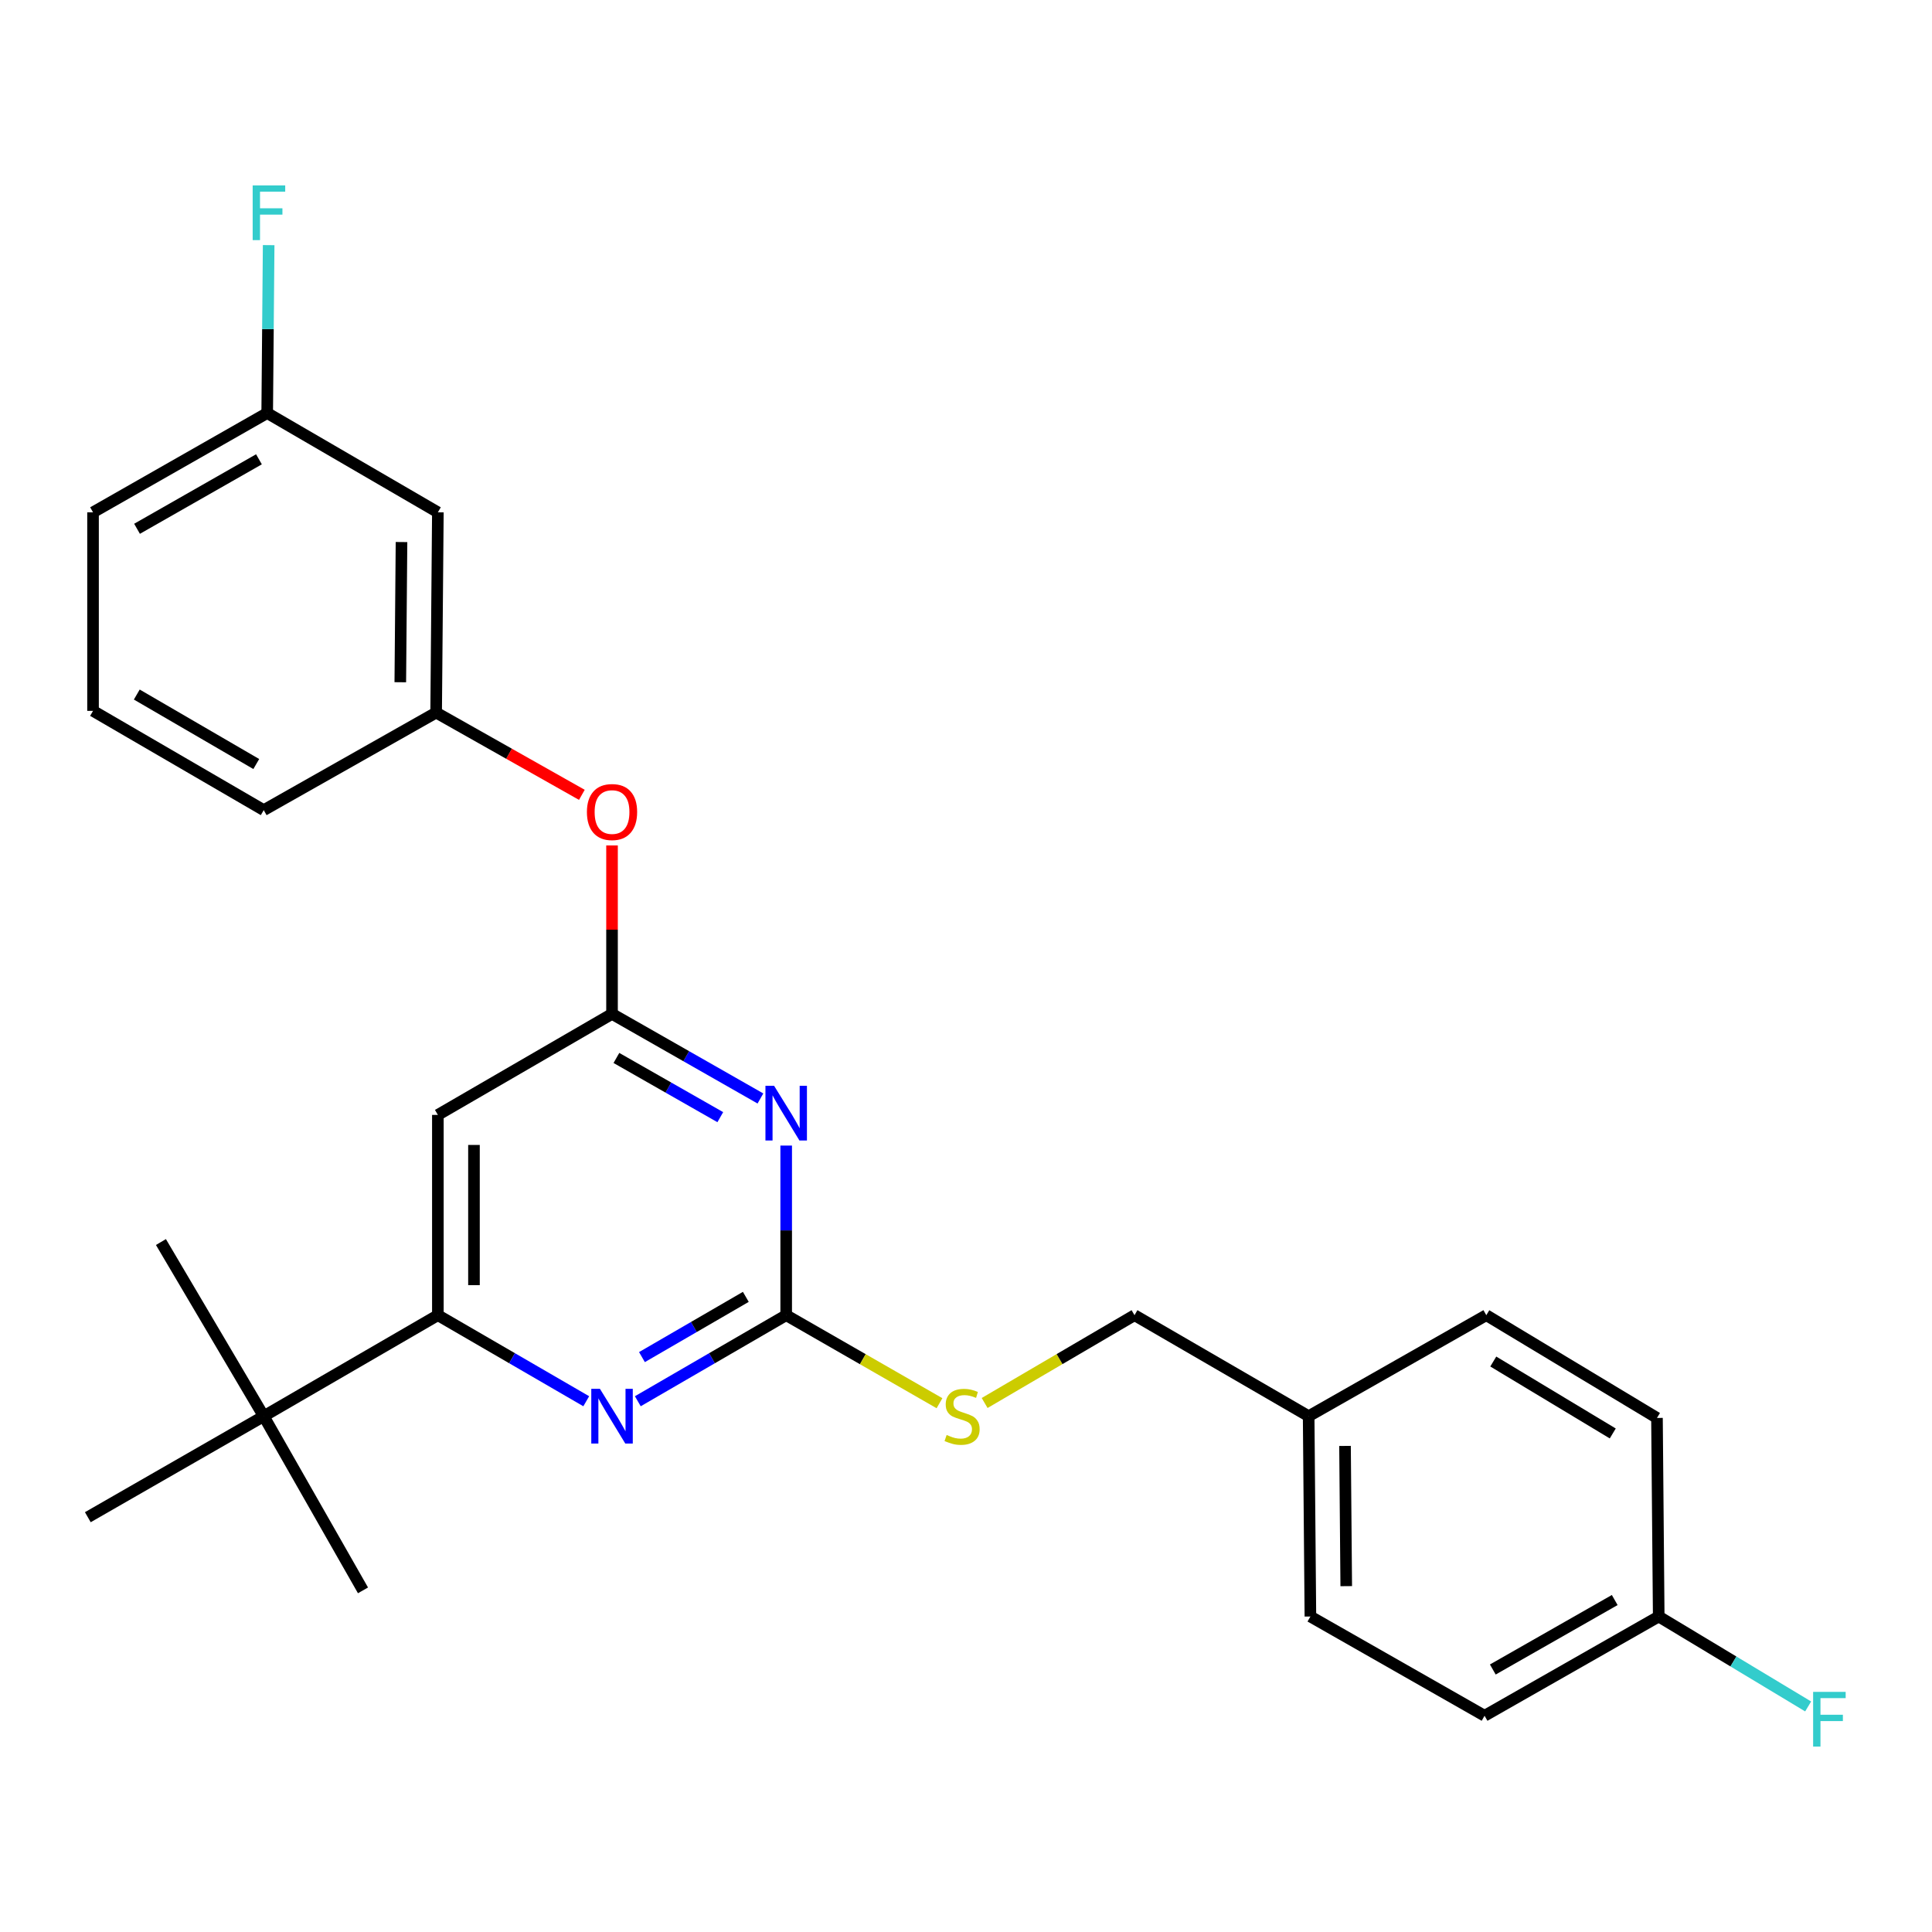 <?xml version='1.0' encoding='iso-8859-1'?>
<svg version='1.1' baseProfile='full'
              xmlns='http://www.w3.org/2000/svg'
                      xmlns:rdkit='http://www.rdkit.org/xml'
                      xmlns:xlink='http://www.w3.org/1999/xlink'
                  xml:space='preserve'
width='1000px' height='1000px' viewBox='0 0 1000 1000'>
<!-- END OF HEADER -->
<rect style='opacity:1.0;fill:#FFFFFF;stroke:none' width='1000' height='1000' x='0' y='0'> </rect>
<path class='bond-0' d='M 226.639,577.075 L 226.639,680.738' style='fill:none;fill-rule:evenodd;stroke:#000000;stroke-width:6px;stroke-linecap:butt;stroke-linejoin:miter;stroke-opacity:1' />
<path class='bond-0' d='M 245.326,592.624 L 245.326,665.189' style='fill:none;fill-rule:evenodd;stroke:#000000;stroke-width:6px;stroke-linecap:butt;stroke-linejoin:miter;stroke-opacity:1' />
<path class='bond-1' d='M 226.639,577.075 L 316.785,524.792' style='fill:none;fill-rule:evenodd;stroke:#000000;stroke-width:6px;stroke-linecap:butt;stroke-linejoin:miter;stroke-opacity:1' />
<path class='bond-2' d='M 226.639,680.738 L 136.504,733.021' style='fill:none;fill-rule:evenodd;stroke:#000000;stroke-width:6px;stroke-linecap:butt;stroke-linejoin:miter;stroke-opacity:1' />
<path class='bond-3' d='M 226.639,680.738 L 265.039,703.009' style='fill:none;fill-rule:evenodd;stroke:#000000;stroke-width:6px;stroke-linecap:butt;stroke-linejoin:miter;stroke-opacity:1' />
<path class='bond-3' d='M 265.039,703.009 L 303.439,725.281' style='fill:none;fill-rule:evenodd;stroke:#0000FF;stroke-width:6px;stroke-linecap:butt;stroke-linejoin:miter;stroke-opacity:1' />
<path class='bond-4' d='M 330.13,725.281 L 368.53,703.009' style='fill:none;fill-rule:evenodd;stroke:#0000FF;stroke-width:6px;stroke-linecap:butt;stroke-linejoin:miter;stroke-opacity:1' />
<path class='bond-4' d='M 368.53,703.009 L 406.93,680.738' style='fill:none;fill-rule:evenodd;stroke:#000000;stroke-width:6px;stroke-linecap:butt;stroke-linejoin:miter;stroke-opacity:1' />
<path class='bond-4' d='M 332.274,702.434 L 359.155,686.844' style='fill:none;fill-rule:evenodd;stroke:#0000FF;stroke-width:6px;stroke-linecap:butt;stroke-linejoin:miter;stroke-opacity:1' />
<path class='bond-4' d='M 359.155,686.844 L 386.035,671.254' style='fill:none;fill-rule:evenodd;stroke:#000000;stroke-width:6px;stroke-linecap:butt;stroke-linejoin:miter;stroke-opacity:1' />
<path class='bond-5' d='M 406.93,680.738 L 406.93,636.842' style='fill:none;fill-rule:evenodd;stroke:#000000;stroke-width:6px;stroke-linecap:butt;stroke-linejoin:miter;stroke-opacity:1' />
<path class='bond-5' d='M 406.93,636.842 L 406.93,592.946' style='fill:none;fill-rule:evenodd;stroke:#0000FF;stroke-width:6px;stroke-linecap:butt;stroke-linejoin:miter;stroke-opacity:1' />
<path class='bond-6' d='M 406.93,680.738 L 446.603,703.519' style='fill:none;fill-rule:evenodd;stroke:#000000;stroke-width:6px;stroke-linecap:butt;stroke-linejoin:miter;stroke-opacity:1' />
<path class='bond-6' d='M 446.603,703.519 L 486.275,726.3' style='fill:none;fill-rule:evenodd;stroke:#CCCC00;stroke-width:6px;stroke-linecap:butt;stroke-linejoin:miter;stroke-opacity:1' />
<path class='bond-7' d='M 393.596,568.572 L 355.191,546.682' style='fill:none;fill-rule:evenodd;stroke:#0000FF;stroke-width:6px;stroke-linecap:butt;stroke-linejoin:miter;stroke-opacity:1' />
<path class='bond-7' d='M 355.191,546.682 L 316.785,524.792' style='fill:none;fill-rule:evenodd;stroke:#000000;stroke-width:6px;stroke-linecap:butt;stroke-linejoin:miter;stroke-opacity:1' />
<path class='bond-7' d='M 372.821,578.24 L 345.937,562.917' style='fill:none;fill-rule:evenodd;stroke:#0000FF;stroke-width:6px;stroke-linecap:butt;stroke-linejoin:miter;stroke-opacity:1' />
<path class='bond-7' d='M 345.937,562.917 L 319.053,547.594' style='fill:none;fill-rule:evenodd;stroke:#000000;stroke-width:6px;stroke-linecap:butt;stroke-linejoin:miter;stroke-opacity:1' />
<path class='bond-8' d='M 316.785,524.792 L 316.785,481.196' style='fill:none;fill-rule:evenodd;stroke:#000000;stroke-width:6px;stroke-linecap:butt;stroke-linejoin:miter;stroke-opacity:1' />
<path class='bond-8' d='M 316.785,481.196 L 316.785,437.6' style='fill:none;fill-rule:evenodd;stroke:#FF0000;stroke-width:6px;stroke-linecap:butt;stroke-linejoin:miter;stroke-opacity:1' />
<path class='bond-9' d='M 301.171,411.412 L 263.459,390.124' style='fill:none;fill-rule:evenodd;stroke:#FF0000;stroke-width:6px;stroke-linecap:butt;stroke-linejoin:miter;stroke-opacity:1' />
<path class='bond-9' d='M 263.459,390.124 L 225.746,368.835' style='fill:none;fill-rule:evenodd;stroke:#000000;stroke-width:6px;stroke-linecap:butt;stroke-linejoin:miter;stroke-opacity:1' />
<path class='bond-10' d='M 138.3,213.793 L 48.154,265.173' style='fill:none;fill-rule:evenodd;stroke:#000000;stroke-width:6px;stroke-linecap:butt;stroke-linejoin:miter;stroke-opacity:1' />
<path class='bond-10' d='M 134.031,237.735 L 70.929,273.701' style='fill:none;fill-rule:evenodd;stroke:#000000;stroke-width:6px;stroke-linecap:butt;stroke-linejoin:miter;stroke-opacity:1' />
<path class='bond-11' d='M 138.3,213.793 L 226.639,265.173' style='fill:none;fill-rule:evenodd;stroke:#000000;stroke-width:6px;stroke-linecap:butt;stroke-linejoin:miter;stroke-opacity:1' />
<path class='bond-12' d='M 138.3,213.793 L 138.678,170.337' style='fill:none;fill-rule:evenodd;stroke:#000000;stroke-width:6px;stroke-linecap:butt;stroke-linejoin:miter;stroke-opacity:1' />
<path class='bond-12' d='M 138.678,170.337 L 139.057,126.881' style='fill:none;fill-rule:evenodd;stroke:#33CCCC;stroke-width:6px;stroke-linecap:butt;stroke-linejoin:miter;stroke-opacity:1' />
<path class='bond-13' d='M 509.645,726.187 L 548.434,703.462' style='fill:none;fill-rule:evenodd;stroke:#CCCC00;stroke-width:6px;stroke-linecap:butt;stroke-linejoin:miter;stroke-opacity:1' />
<path class='bond-13' d='M 548.434,703.462 L 587.222,680.738' style='fill:none;fill-rule:evenodd;stroke:#000000;stroke-width:6px;stroke-linecap:butt;stroke-linejoin:miter;stroke-opacity:1' />
<path class='bond-14' d='M 587.222,680.738 L 677.357,733.021' style='fill:none;fill-rule:evenodd;stroke:#000000;stroke-width:6px;stroke-linecap:butt;stroke-linejoin:miter;stroke-opacity:1' />
<path class='bond-15' d='M 48.154,265.173 L 48.154,367.943' style='fill:none;fill-rule:evenodd;stroke:#000000;stroke-width:6px;stroke-linecap:butt;stroke-linejoin:miter;stroke-opacity:1' />
<path class='bond-16' d='M 48.154,367.943 L 136.504,419.322' style='fill:none;fill-rule:evenodd;stroke:#000000;stroke-width:6px;stroke-linecap:butt;stroke-linejoin:miter;stroke-opacity:1' />
<path class='bond-16' d='M 70.801,359.495 L 132.646,395.461' style='fill:none;fill-rule:evenodd;stroke:#000000;stroke-width:6px;stroke-linecap:butt;stroke-linejoin:miter;stroke-opacity:1' />
<path class='bond-17' d='M 858.552,836.705 L 897.223,859.978' style='fill:none;fill-rule:evenodd;stroke:#000000;stroke-width:6px;stroke-linecap:butt;stroke-linejoin:miter;stroke-opacity:1' />
<path class='bond-17' d='M 897.223,859.978 L 935.894,883.252' style='fill:none;fill-rule:evenodd;stroke:#33CCCC;stroke-width:6px;stroke-linecap:butt;stroke-linejoin:miter;stroke-opacity:1' />
<path class='bond-18' d='M 858.552,836.705 L 768.406,888.074' style='fill:none;fill-rule:evenodd;stroke:#000000;stroke-width:6px;stroke-linecap:butt;stroke-linejoin:miter;stroke-opacity:1' />
<path class='bond-18' d='M 835.778,828.174 L 772.676,864.133' style='fill:none;fill-rule:evenodd;stroke:#000000;stroke-width:6px;stroke-linecap:butt;stroke-linejoin:miter;stroke-opacity:1' />
<path class='bond-19' d='M 858.552,836.705 L 857.649,733.924' style='fill:none;fill-rule:evenodd;stroke:#000000;stroke-width:6px;stroke-linecap:butt;stroke-linejoin:miter;stroke-opacity:1' />
<path class='bond-20' d='M 677.357,733.021 L 769.31,680.738' style='fill:none;fill-rule:evenodd;stroke:#000000;stroke-width:6px;stroke-linecap:butt;stroke-linejoin:miter;stroke-opacity:1' />
<path class='bond-21' d='M 677.357,733.021 L 678.261,836.705' style='fill:none;fill-rule:evenodd;stroke:#000000;stroke-width:6px;stroke-linecap:butt;stroke-linejoin:miter;stroke-opacity:1' />
<path class='bond-21' d='M 696.18,748.411 L 696.812,820.989' style='fill:none;fill-rule:evenodd;stroke:#000000;stroke-width:6px;stroke-linecap:butt;stroke-linejoin:miter;stroke-opacity:1' />
<path class='bond-22' d='M 136.504,733.021 L 45.455,785.304' style='fill:none;fill-rule:evenodd;stroke:#000000;stroke-width:6px;stroke-linecap:butt;stroke-linejoin:miter;stroke-opacity:1' />
<path class='bond-23' d='M 136.504,733.021 L 187.883,823.167' style='fill:none;fill-rule:evenodd;stroke:#000000;stroke-width:6px;stroke-linecap:butt;stroke-linejoin:miter;stroke-opacity:1' />
<path class='bond-24' d='M 136.504,733.021 L 83.296,642.875' style='fill:none;fill-rule:evenodd;stroke:#000000;stroke-width:6px;stroke-linecap:butt;stroke-linejoin:miter;stroke-opacity:1' />
<path class='bond-25' d='M 768.406,888.074 L 678.261,836.705' style='fill:none;fill-rule:evenodd;stroke:#000000;stroke-width:6px;stroke-linecap:butt;stroke-linejoin:miter;stroke-opacity:1' />
<path class='bond-26' d='M 857.649,733.924 L 769.31,680.738' style='fill:none;fill-rule:evenodd;stroke:#000000;stroke-width:6px;stroke-linecap:butt;stroke-linejoin:miter;stroke-opacity:1' />
<path class='bond-26' d='M 834.759,741.956 L 772.922,704.726' style='fill:none;fill-rule:evenodd;stroke:#000000;stroke-width:6px;stroke-linecap:butt;stroke-linejoin:miter;stroke-opacity:1' />
<path class='bond-27' d='M 136.504,419.322 L 225.746,368.835' style='fill:none;fill-rule:evenodd;stroke:#000000;stroke-width:6px;stroke-linecap:butt;stroke-linejoin:miter;stroke-opacity:1' />
<path class='bond-28' d='M 225.746,368.835 L 226.639,265.173' style='fill:none;fill-rule:evenodd;stroke:#000000;stroke-width:6px;stroke-linecap:butt;stroke-linejoin:miter;stroke-opacity:1' />
<path class='bond-28' d='M 207.193,353.125 L 207.818,280.561' style='fill:none;fill-rule:evenodd;stroke:#000000;stroke-width:6px;stroke-linecap:butt;stroke-linejoin:miter;stroke-opacity:1' />
<path  class='atom-2' d='M 310.525 718.861
L 319.805 733.861
Q 320.725 735.341, 322.205 738.021
Q 323.685 740.701, 323.765 740.861
L 323.765 718.861
L 327.525 718.861
L 327.525 747.181
L 323.645 747.181
L 313.685 730.781
Q 312.525 728.861, 311.285 726.661
Q 310.085 724.461, 309.725 723.781
L 309.725 747.181
L 306.045 747.181
L 306.045 718.861
L 310.525 718.861
' fill='#0000FF'/>
<path  class='atom-4' d='M 400.67 562.012
L 409.95 577.012
Q 410.87 578.492, 412.35 581.172
Q 413.83 583.852, 413.91 584.012
L 413.91 562.012
L 417.67 562.012
L 417.67 590.332
L 413.79 590.332
L 403.83 573.932
Q 402.67 572.012, 401.43 569.812
Q 400.23 567.612, 399.87 566.932
L 399.87 590.332
L 396.19 590.332
L 396.19 562.012
L 400.67 562.012
' fill='#0000FF'/>
<path  class='atom-6' d='M 303.785 420.306
Q 303.785 413.506, 307.145 409.706
Q 310.505 405.906, 316.785 405.906
Q 323.065 405.906, 326.425 409.706
Q 329.785 413.506, 329.785 420.306
Q 329.785 427.186, 326.385 431.106
Q 322.985 434.986, 316.785 434.986
Q 310.545 434.986, 307.145 431.106
Q 303.785 427.226, 303.785 420.306
M 316.785 431.786
Q 321.105 431.786, 323.425 428.906
Q 325.785 425.986, 325.785 420.306
Q 325.785 414.746, 323.425 411.946
Q 321.105 409.106, 316.785 409.106
Q 312.465 409.106, 310.105 411.906
Q 307.785 414.706, 307.785 420.306
Q 307.785 426.026, 310.105 428.906
Q 312.465 431.786, 316.785 431.786
' fill='#FF0000'/>
<path  class='atom-8' d='M 489.979 742.741
Q 490.299 742.861, 491.619 743.421
Q 492.939 743.981, 494.379 744.341
Q 495.859 744.661, 497.299 744.661
Q 499.979 744.661, 501.539 743.381
Q 503.099 742.061, 503.099 739.781
Q 503.099 738.221, 502.299 737.261
Q 501.539 736.301, 500.339 735.781
Q 499.139 735.261, 497.139 734.661
Q 494.619 733.901, 493.099 733.181
Q 491.619 732.461, 490.539 730.941
Q 489.499 729.421, 489.499 726.861
Q 489.499 723.301, 491.899 721.101
Q 494.339 718.901, 499.139 718.901
Q 502.419 718.901, 506.139 720.461
L 505.219 723.541
Q 501.819 722.141, 499.259 722.141
Q 496.499 722.141, 494.979 723.301
Q 493.459 724.421, 493.499 726.381
Q 493.499 727.901, 494.259 728.821
Q 495.059 729.741, 496.179 730.261
Q 497.339 730.781, 499.259 731.381
Q 501.819 732.181, 503.339 732.981
Q 504.859 733.781, 505.939 735.421
Q 507.059 737.021, 507.059 739.781
Q 507.059 743.701, 504.419 745.821
Q 501.819 747.901, 497.459 747.901
Q 494.939 747.901, 493.019 747.341
Q 491.139 746.821, 488.899 745.901
L 489.979 742.741
' fill='#CCCC00'/>
<path  class='atom-18' d='M 938.471 875.71
L 955.311 875.71
L 955.311 878.95
L 942.271 878.95
L 942.271 887.55
L 953.871 887.55
L 953.871 890.83
L 942.271 890.83
L 942.271 904.03
L 938.471 904.03
L 938.471 875.71
' fill='#33CCCC'/>
<path  class='atom-26' d='M 130.783 95.97
L 147.623 95.97
L 147.623 99.21
L 134.583 99.21
L 134.583 107.81
L 146.183 107.81
L 146.183 111.09
L 134.583 111.09
L 134.583 124.29
L 130.783 124.29
L 130.783 95.97
' fill='#33CCCC'/>
</svg>
